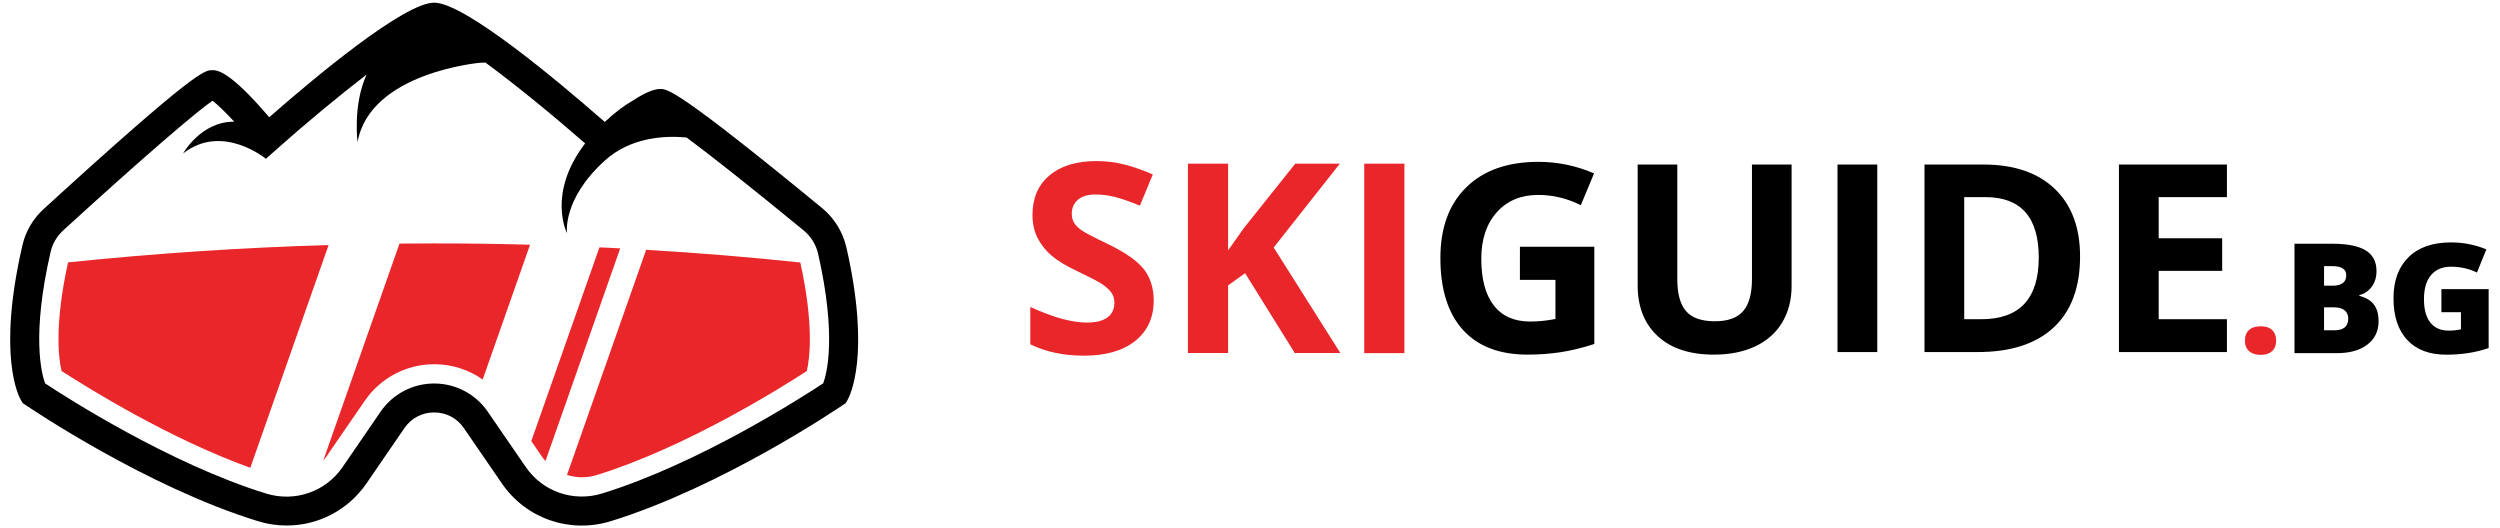 <svg viewBox="0 0 407 86" width="407" height="86" xml:space="preserve" xmlns="http://www.w3.org/2000/svg">
    <path fill="#e9272b" d="m 178.531,26.219 c -3.271,0 -5.823,0.774 -7.675,2.337 -1.851,1.564 -2.768,3.702 -2.768,6.434 0,1.438 0.289,2.713 0.846,3.791 0.575,1.078 1.329,2.031 2.264,2.84 0.953,0.809 2.354,1.672 4.241,2.553 1.995,0.953 3.342,1.654 3.989,2.085 0.665,0.449 1.152,0.897 1.493,1.365 0.341,0.467 0.502,1.006 0.502,1.617 0,1.078 -0.376,1.888 -1.149,2.445 -0.773,0.557 -1.87,0.828 -3.307,0.828 -1.186,0 -2.517,-0.198 -3.954,-0.576 -1.438,-0.377 -3.198,-1.024 -5.282,-1.959 v 6.074 c 2.534,1.24 5.445,1.851 8.734,1.851 3.558,0 6.361,-0.809 8.356,-2.408 1.995,-1.599 3.002,-3.793 3.002,-6.578 0,-2.013 -0.54,-3.701 -1.583,-5.067 -1.078,-1.384 -3.056,-2.768 -5.931,-4.152 -2.193,-1.042 -3.576,-1.761 -4.152,-2.156 -0.575,-0.395 -1.006,-0.81 -1.275,-1.241 -0.27,-0.431 -0.395,-0.934 -0.395,-1.509 0,-0.935 0.324,-1.691 0.989,-2.266 0.647,-0.575 1.599,-0.862 2.84,-0.862 1.042,0 2.103,0.127 3.181,0.397 1.078,0.27 2.425,0.737 4.078,1.42 l 2.103,-5.087 c -1.582,-0.683 -3.109,-1.221 -4.564,-1.599 -1.456,-0.377 -2.983,-0.576 -4.583,-0.576 z m 14.863,0.431 v 30.822 h 6.542 V 46.456 l 2.766,-1.977 8.087,12.994 h 7.422 L 207.358,40.291 218.122,26.65 h -7.259 l -8.358,10.477 -2.569,3.631 V 26.65 Z m 28.701,0 v 30.822 0.018 h 6.542 V 26.65 Z m 145.962,26.473 c -0.845,0 -1.473,0.197 -1.922,0.61 -0.449,0.395 -0.665,0.972 -0.665,1.727 0,0.737 0.232,1.311 0.681,1.706 0.467,0.413 1.097,0.61 1.906,0.61 0.773,0 1.383,-0.197 1.833,-0.61 0.449,-0.413 0.665,-0.97 0.665,-1.706 0,-0.737 -0.215,-1.314 -0.647,-1.727 -0.431,-0.413 -1.042,-0.61 -1.851,-0.61 z M 70.684,39.628 c -1.882,0 -3.764,0.014 -5.646,0.029 L 52.625,74.98 c 0.199,-0.23 0.398,-0.474 0.566,-0.734 l 6.197,-9 c 2.556,-3.734 6.796,-5.953 11.311,-5.953 2.862,0 5.601,0.887 7.881,2.494 l 7.713,-21.945 c -5.203,-0.153 -10.406,-0.213 -15.609,-0.213 z M 53.498,39.888 C 39.357,40.317 25.156,41.249 11.076,42.718 8.842,52.895 9.53,58.313 10.02,60.394 c 4.331,2.801 17.585,11.035 30.73,15.764 z m 44.09,0.383 -11.096,31.541 1.684,2.447 c 0.184,0.275 0.397,0.537 0.627,0.797 L 100.969,40.439 c -1.132,-0.077 -2.248,-0.122 -3.381,-0.168 z m 7.605,0.396 -12.885,36.652 c 0.765,0.245 1.59,0.383 2.432,0.383 0.796,0 1.608,-0.122 2.373,-0.352 14.217,-4.392 29.521,-13.881 34.234,-16.941 0.49,-2.097 1.178,-7.499 -1.057,-17.676 -8.325,-0.888 -16.696,-1.561 -25.098,-2.066 z" />
    <path d="M 362.545,57.316 H 344.962 V 26.785 h 17.583 v 5.305 h -11.11 v 6.703 h 10.336 v 5.305 h -10.336 v 7.872 H 362.545 Z M 338.635,41.759 c 0,5.026 -1.429,8.875 -4.29,11.547 -2.861,2.672 -6.993,4.01 -12.394,4.01 h -8.646 V 26.785 h 9.584 c 4.984,0 8.855,1.316 11.612,3.947 2.756,2.631 4.134,6.306 4.134,11.027 z m -6.726,0.167 c 0,-6.556 -2.897,-9.836 -8.688,-9.836 h -3.445 v 19.88 h 2.776 c 6.239,0 9.357,-3.349 9.357,-10.044 z M 299.147,57.316 V 26.785 h 6.474 V 57.316 Z M 291.672,26.785 V 46.54 c 0,2.255 -0.504,4.233 -1.514,5.93 -1.01,1.699 -2.469,2.999 -4.375,3.905 -1.907,0.905 -4.163,1.358 -6.766,1.358 -3.925,0 -6.975,-1.006 -9.147,-3.017 -2.172,-2.011 -3.258,-4.765 -3.258,-8.26 V 26.785 h 6.454 v 18.689 c 0,2.353 0.473,4.079 1.421,5.178 0.946,1.099 2.513,1.65 4.699,1.65 2.116,0 3.65,-0.553 4.605,-1.659 0.954,-1.106 1.429,-2.843 1.429,-5.209 V 26.787 h 6.454 z m -44.229,13.387 h 12.111 v 15.828 c -1.962,0.64 -3.811,1.09 -5.544,1.347 -1.733,0.256 -3.506,0.386 -5.314,0.386 -4.607,0 -8.126,-1.354 -10.557,-4.061 -2.428,-2.707 -3.644,-6.596 -3.644,-11.663 0,-4.928 1.409,-8.771 4.228,-11.527 2.819,-2.756 6.728,-4.134 11.725,-4.134 3.133,0 6.153,0.627 9.063,1.88 l -2.152,5.178 c -2.228,-1.113 -4.545,-1.67 -6.953,-1.67 -2.799,0 -5.04,0.939 -6.723,2.819 -1.684,1.88 -2.527,4.406 -2.527,7.58 0,3.314 0.678,5.845 2.036,7.591 1.358,1.746 3.332,2.62 5.921,2.62 1.349,0 2.721,-0.138 4.114,-0.417 v -6.369 h -5.785 z m 151.563,-0.707 c -2.947,0 -5.248,0.79 -6.883,2.39 -1.635,1.599 -2.463,3.829 -2.463,6.704 0,2.929 0.756,5.212 2.248,6.794 1.492,1.6 3.611,2.39 6.36,2.39 2.498,0 4.799,-0.359 6.883,-1.078 v -9.599 h -7.672 -0.018 v 3.757 h 3.181 v 2.785 c -0.611,0.144 -1.258,0.218 -1.977,0.218 -1.312,0 -2.302,-0.431 -3.002,-1.312 -0.701,-0.881 -1.041,-2.141 -1.041,-3.812 0,-1.707 0.376,-3.001 1.149,-3.918 0.773,-0.917 1.853,-1.365 3.255,-1.365 1.528,0 2.947,0.323 4.223,0.952 l 1.528,-3.773 c -0.755,-0.324 -1.617,-0.594 -2.606,-0.81 -0.988,-0.216 -2.049,-0.323 -3.163,-0.323 z m -25.467,0.216 v 17.81 h 6.92 c 2.103,0 3.755,-0.467 4.959,-1.401 1.204,-0.917 1.814,-2.192 1.814,-3.81 0,-1.096 -0.233,-1.978 -0.736,-2.661 -0.485,-0.683 -1.294,-1.169 -2.39,-1.456 v -0.126 c 0.827,-0.198 1.511,-0.664 2.014,-1.365 0.521,-0.701 0.773,-1.546 0.773,-2.553 10e-6,-1.528 -0.593,-2.641 -1.762,-3.36 -1.186,-0.719 -2.984,-1.078 -5.392,-1.078 z m 4.817,3.649 h 1.346 c 1.51,0 2.266,0.484 2.266,1.491 0,0.557 -0.18,0.969 -0.557,1.257 -0.377,0.288 -0.918,0.431 -1.601,0.431 h -1.454 z m 0,6.702 h 1.58 c 0.755,0 1.348,0.144 1.743,0.468 0.413,0.323 0.612,0.772 0.612,1.365 0,1.276 -0.756,1.906 -2.248,1.906 h -1.688 z M 70.684,0.435 c -4.867,0 -19.236,11.982 -26.857,18.654 -6.519,-7.667 -8.509,-7.666 -9.289,-7.666 -1.194,0 -2.679,-3.21e-4 -27.41,22.588 -1.745,1.592 -2.952,3.643 -3.473,5.908 -4.132,17.89 -0.644,24.561 -0.23,25.25 l 0.275,0.459 0.443,0.291 c 0.796,0.536 19.666,13.315 37.816,18.916 1.561,0.49 3.152,0.719 4.713,0.719 5.111,0 9.977,-2.479 12.992,-6.855 l 6.184,-9.014 c 1.117,-1.622 2.877,-2.541 4.836,-2.541 1.959,0 3.734,0.932 4.836,2.555 l 6.184,9 c 3.933,5.739 11.064,8.203 17.721,6.152 C 117.559,79.25 136.444,66.471 137.225,65.935 l 0.443,-0.291 0.275,-0.459 c 0.398,-0.704 3.856,-7.27 -0.139,-24.869 -0.582,-2.525 -1.973,-4.819 -3.963,-6.441 -23.598,-19.39 -25.19,-19.391 -26.354,-19.391 -1.178,0 -2.8,0.796 -4.545,1.943 -1.301,0.735 -2.786,1.836 -4.484,3.428 -7.744,-6.78 -22.832,-19.42 -27.775,-19.42 z m 8.34,9.748 c 4.759,3.489 10.744,8.372 16.238,13.162 -6.274,8.203 -2.953,14.615 -2.953,14.615 0,0 -0.811,-5.496 6.137,-11.801 4.163,-3.78 9.609,-4.116 13.328,-3.779 3.826,2.846 10.009,7.697 19.068,15.135 1.178,0.964 2.021,2.327 2.357,3.842 3.03,13.329 1.408,19.451 0.826,21.043 -3.244,2.143 -20.216,13.069 -35.994,17.936 -4.683,1.439 -9.687,-0.292 -12.441,-4.316 l -6.184,-8.998 c -1.974,-2.877 -5.233,-4.59 -8.723,-4.59 -3.489,0 -6.748,1.713 -8.723,4.59 l -6.184,9.014 c -2.755,4.025 -7.758,5.755 -12.441,4.316 C 27.558,75.485 10.586,64.558 7.342,62.416 6.76,60.809 5.107,54.579 8.244,40.99 8.55,39.658 9.27,38.45 10.295,37.501 24.038,24.952 32.103,18.11 34.598,16.396 c 0.811,0.612 2.127,1.899 3.535,3.414 -5.402,-0.061 -8.326,5.172 -8.326,5.172 6.382,-5.004 13.482,0.873 13.482,0.873 l 1.838,-1.639 c 4.729,-4.193 9.992,-8.57 14.553,-12.074 -2.265,4.958 -1.469,10.973 -1.469,10.973 2.051,-11.355 19.971,-12.9 19.971,-12.9 z" />
</svg>